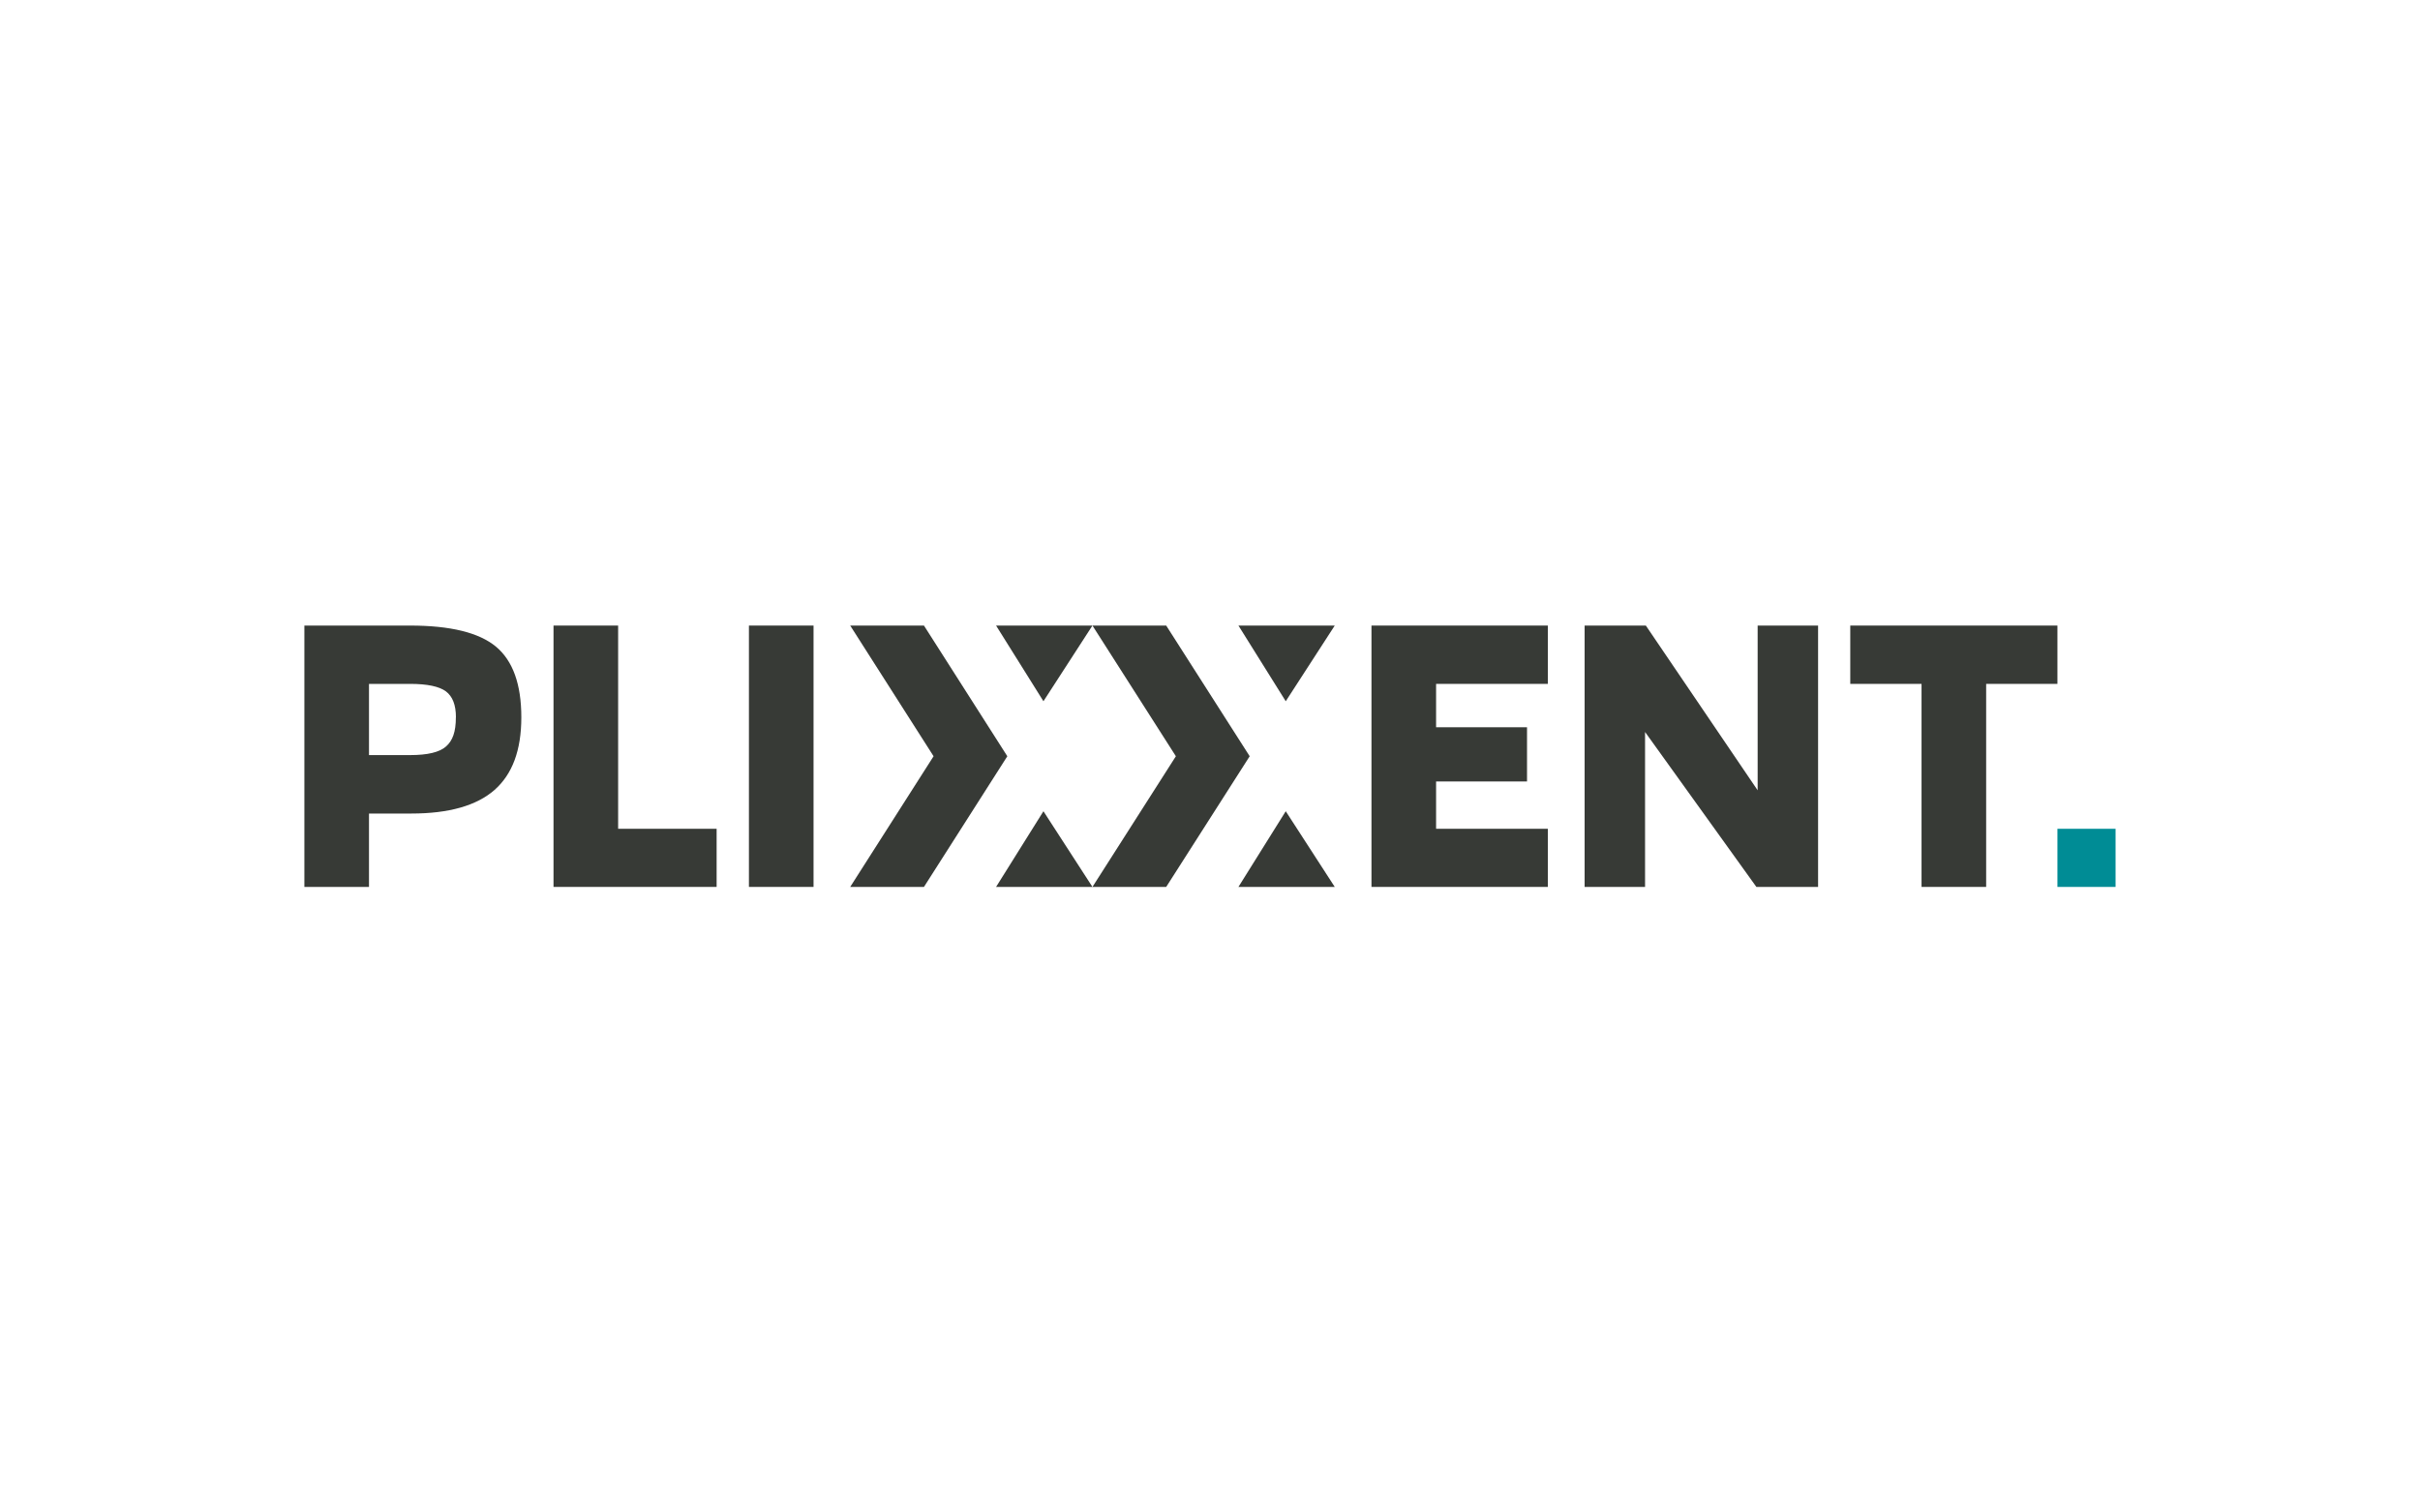 <svg xmlns="http://www.w3.org/2000/svg" id="uuid-04afe5c8-55a5-4f47-b1ec-5f860fcae334" viewBox="0 0 400 250"><defs><style>.uuid-3e66748b-8d62-4628-a2d8-e4597747b7b8{fill:#008c95;}.uuid-41d22f55-8f83-468e-bae5-3bcccf6659f5{fill:#373a36;}</style></defs><g><polygon class="uuid-41d22f55-8f83-468e-bae5-3bcccf6659f5" points="140.53 103.4 154.31 125 140.53 146.6 152.72 146.6 166.5 125 152.72 103.4 140.53 103.4"></polygon><polygon class="uuid-41d22f55-8f83-468e-bae5-3bcccf6659f5" points="164.64 103.4 172.47 115.91 180.57 103.4 164.64 103.4"></polygon><polygon class="uuid-41d22f55-8f83-468e-bae5-3bcccf6659f5" points="164.64 146.6 180.57 146.6 172.47 134.09 164.64 146.6"></polygon><polygon class="uuid-41d22f55-8f83-468e-bae5-3bcccf6659f5" points="180.57 103.4 194.36 125 180.57 146.6 192.76 146.6 206.56 125 192.76 103.4 180.57 103.4"></polygon><polygon class="uuid-41d22f55-8f83-468e-bae5-3bcccf6659f5" points="204.7 103.4 212.52 115.91 220.62 103.4 204.7 103.4"></polygon><polygon class="uuid-41d22f55-8f83-468e-bae5-3bcccf6659f5" points="204.7 146.6 220.62 146.6 212.52 134.09 204.7 146.6"></polygon><path class="uuid-41d22f55-8f83-468e-bae5-3bcccf6659f5" d="M75.36,118.56c0-2.03-.55-3.44-1.65-4.28-1.11-.82-3.08-1.24-5.93-1.24h-6.79v11.77h6.79c2.89,0,4.87-.47,5.95-1.43,1.08-.96,1.62-2.39,1.62-4.82m-14.36,15.92v12.12h-10.68v-43.2h17.47c6.66,0,11.39,1.16,14.19,3.48,2.79,2.32,4.2,6.21,4.2,11.68s-1.49,9.42-4.44,12.02c-2.96,2.59-7.55,3.89-13.74,3.89h-6.99Z"></path><polygon class="uuid-41d22f55-8f83-468e-bae5-3bcccf6659f5" points="91.49 103.4 91.49 146.6 118.45 146.6 118.45 136.99 102.17 136.99 102.17 103.4 91.49 103.4"></polygon><rect class="uuid-41d22f55-8f83-468e-bae5-3bcccf6659f5" x="123.79" y="103.4" width="10.68" height="43.2"></rect><polygon class="uuid-41d22f55-8f83-468e-bae5-3bcccf6659f5" points="226.69 103.4 226.69 146.6 255.84 146.6 255.84 136.99 237.37 136.99 237.37 129.17 252.4 129.17 252.4 120.21 237.37 120.21 237.37 113.04 255.84 113.04 255.84 103.4 226.69 103.4"></polygon><polygon class="uuid-41d22f55-8f83-468e-bae5-3bcccf6659f5" points="290.52 103.4 290.52 130.63 272.04 103.4 261.92 103.4 261.92 146.6 271.91 146.6 271.91 120.99 290.31 146.6 300.51 146.6 300.51 103.4 290.52 103.4"></polygon><polygon class="uuid-41d22f55-8f83-468e-bae5-3bcccf6659f5" points="305.83 103.4 305.83 113.04 317.61 113.04 317.61 146.6 328.29 146.6 328.29 113.04 340.07 113.04 340.07 103.4 305.83 103.4"></polygon></g><rect class="uuid-3e66748b-8d62-4628-a2d8-e4597747b7b8" x="340.07" y="136.99" width="9.61" height="9.61"></rect></svg>